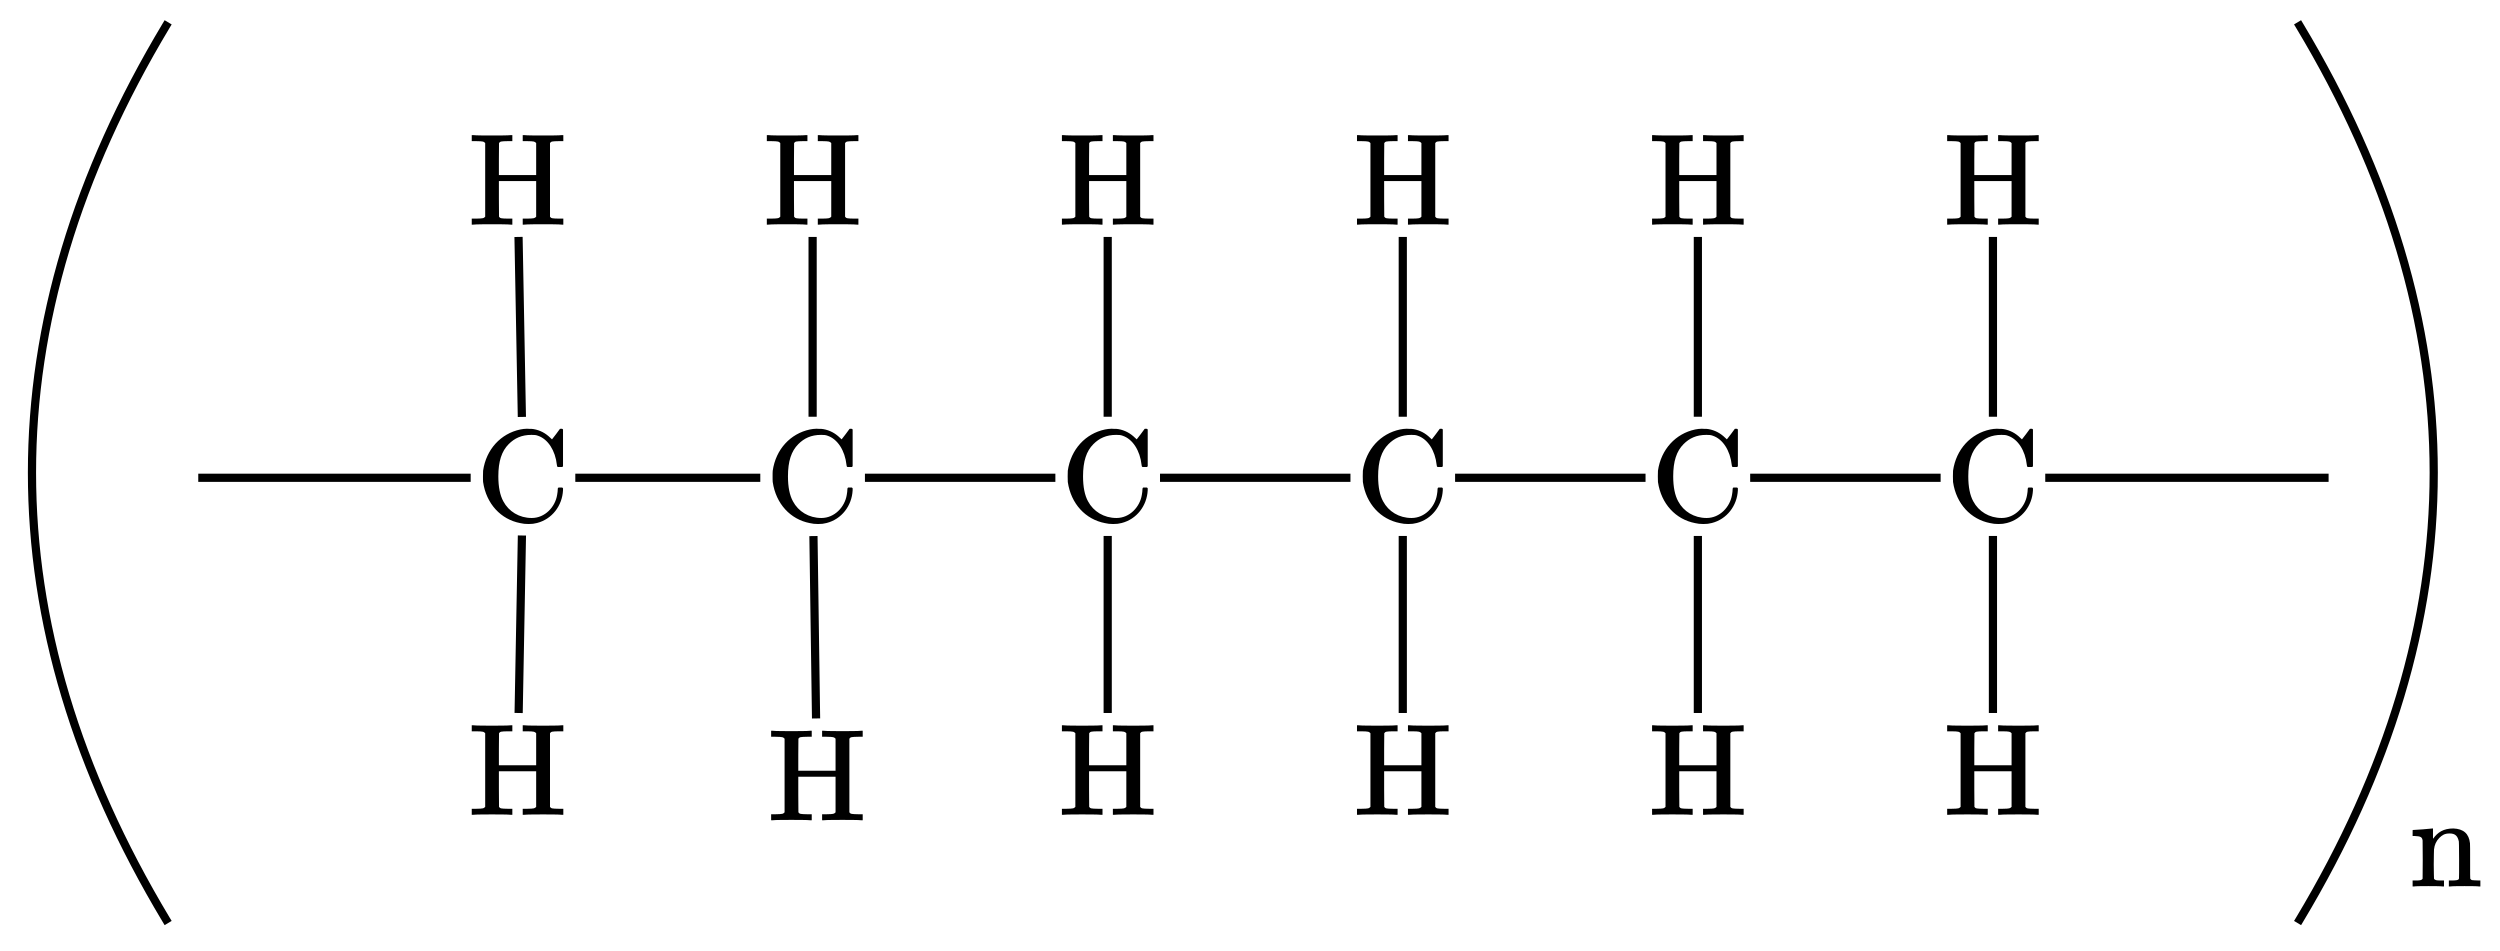 <?xml version="1.0"?>
<!DOCTYPE svg PUBLIC '-//W3C//DTD SVG 1.0//EN'
          'http://www.w3.org/TR/2001/REC-SVG-20010904/DTD/svg10.dtd'>
<svg style="fill-opacity:1; color-rendering:auto; color-interpolation:auto; text-rendering:auto; stroke:black; stroke-linecap:square; stroke-miterlimit:10; shape-rendering:auto; stroke-opacity:1; fill:black; stroke-dasharray:none; font-weight:normal; stroke-width:1; font-family:'Dialog'; font-style:normal; stroke-linejoin:miter; font-size:12px; stroke-dashoffset:0; image-rendering:auto;" xmlns="http://www.w3.org/2000/svg" width="305" viewBox="0 0 305.0 116.0" xmlns:xlink="http://www.w3.org/1999/xlink" height="116"
><!--Generated in ChemDoodle 11.12.0: PD94bWwgdmVyc2lvbj0iMS4wIiBlbmNvZGluZz0iVVRGLTgiIHN0YW5kYWxvbmU9Im5vIj8+DQo8ZCBmPSJzOmljeG1sIiBpZD0iMSIgbXY9InM6My4zLjAiIHA9InM6Q2hlbURvb2RsZSIgcGM9Imk6MSIgcHI9Imk6MSIgdj0iczoxMS4xMi4wIj4NCiAgICA8cCBiMTA9ImI6dHJ1ZSIgYjEwNT0iYjp0cnVlIiBiMTA2PSJiOmZhbHNlIiBiMTA3PSJiOmZhbHNlIiBiMTA5PSJiOmZhbHNlIiBiMTEwPSJiOmZhbHNlIiBiMTExPSJiOnRydWUiIGIxMTI9ImI6dHJ1ZSIgYjExND0iYjp0cnVlIiBiMTE1PSJiOmZhbHNlIiBiMTE2PSJiOnRydWUiIGIxMTg9ImI6dHJ1ZSIgYjEyMT0iYjp0cnVlIiBiMTI5PSJiOmZhbHNlIiBiMTMxPSJiOmZhbHNlIiBiMTMyPSJiOmZhbHNlIiBiMTMzPSJiOnRydWUiIGIxNDU9ImI6ZmFsc2UiIGIxNDY9ImI6dHJ1ZSIgYjE0Nz0iYjpmYWxzZSIgYjE1Mj0iYjpmYWxzZSIgYjE1NT0iYjp0cnVlIiBiMTY2PSJiOnRydWUiIGIxNjc9ImI6dHJ1ZSIgYjE3MD0iYjpmYWxzZSIgYjE3MT0iYjp0cnVlIiBiMTczPSJiOnRydWUiIGIxNzk9ImI6dHJ1ZSIgYjIwMT0iYjpmYWxzZSIgYjIxNj0iYjp0cnVlIiBiMjI2PSJiOnRydWUiIGIyMjc9ImI6ZmFsc2UiIGIyMz0iYjp0cnVlIiBiMjQ9ImI6dHJ1ZSIgYjI0NT0iYjp0cnVlIiBiMjQ2PSJiOnRydWUiIGIyNDc9ImI6ZmFsc2UiIGIyNDg9ImI6ZmFsc2UiIGIyNTU9ImI6ZmFsc2UiIGIyNTY9ImI6dHJ1ZSIgYjMwOT0iYjpmYWxzZSIgYjM1PSJiOmZhbHNlIiBiNDA9ImI6ZmFsc2UiIGI0MT0iYjp0cnVlIiBiNDI9ImI6ZmFsc2UiIGI5MD0iYjpmYWxzZSIgYjkzPSJiOnRydWUiIGMxMD0iYzoxMjgsMTI4LDEyOCIgYzExPSJjOjEyOCwwLDAiIGMxMj0iYzowLDAsMCIgYzE5PSJjOjAsMCwwIiBjMj0iYzowLDAsMCIgYzM9ImM6MCwwLDAiIGM0PSJjOjEyOCwxMjgsMTI4IiBjNT0iYzoyNTUsMjU1LDI1NSIgYzY9ImM6MCwwLDAiIGM3PSJjOjI1NSwyNTUsMjU1IiBjOD0iYzowLDAsMCIgYzk9ImM6MCwwLDAiIGYxPSJmOjM2LjAiIGYxMD0iZjoxMC4wIiBmMTE9ImY6MC41MjM1OTg4IiBmMTI9ImY6NS4wIiBmMTM9ImY6My4wIiBmMTQ9ImY6MS4yIiBmMTU9ImY6MC4wIiBmMTY9ImY6Ni4wIiBmMTc9ImY6Mi4wIiBmMTg9ImY6NC4wIiBmMTk9ImY6MC4xMDQ3MTk3NiIgZjI9ImY6MS4wIiBmMjE9ImY6Mi4wIiBmMjI9ImY6My4wIiBmMjM9ImY6MC4wIiBmMjQ9ImY6MTAuMCIgZjI1PSJmOjEuMCIgZjI4PSJmOjEuMCIgZjI5PSJmOjEuMCIgZjM9ImY6MC41IiBmMzA9ImY6MC4zIiBmMzE9ImY6MC4zIiBmMzQ9ImY6Ni4wIiBmMzU9ImY6NS40OTc3ODciIGYzNj0iZjowLjciIGYzNz0iZjoxLjAiIGYzOD0iZjozLjAiIGYzOT0iZjoxLjIiIGY0PSJmOjUuMCIgZjQwPSJmOjAuMCIgZjQxPSJmOjEuMCIgZjQyPSJmOjEwLjAiIGY0Mz0iZjoxMC4wIiBmNDQ9ImY6MC41MjM1OTg4IiBmNDU9ImY6NS4wIiBmNDY9ImY6MS4wIiBmNDc9ImY6My4wIiBmNDg9ImY6MS4yIiBmNDk9ImY6MC4wIiBmNT0iZjowLjE1IiBmNTE9ImY6MjAuMCIgZjUyPSJmOjUuMCIgZjUzPSJmOjE1LjAiIGY1ND0iZjowLjMiIGY1NT0iZjoxLjAiIGY1Nj0iZjowLjUiIGY1Nz0iZjoxLjAiIGY1OD0iZjo1LjAiIGY1OT0iZjo0LjAiIGY2PSJmOjEuMDQ3MTk3NiIgZjYxPSJmOjIuMCIgZjYyPSJmOjEwLjAiIGY2Mz0iZjoxLjAiIGY2NT0iZjo1LjAiIGY2Nj0iZjo0LjAiIGY2Nz0iZjoyMC4wIiBmNjg9ImY6MC40IiBmNjk9ImY6My4wIiBmNz0iZjoxLjUiIGY3MD0iZjoxMi4wIiBmNzE9ImY6MTAuMCIgZjk9ImY6MC43IiBpMTU9Imk6MiIgaTE2PSJpOjIiIGkxNz0iaTowIiBpMj0iaTo3OTIiIGkyMj0iaToyIiBpMjY9Imk6MSIgaTM9Imk6NjEyIiBpMzM9Imk6MCIgaTM3PSJpOjAiIGk0PSJpOjM2IiBpNDA9Imk6MSIgaTQzPSJpOjEiIGk1PSJpOjM2IiBpNj0iaTozNiIgaTc9Imk6MzYiIGlkPSIyIiBzMjA9InM6QmFzaWMiIHMyMj0iczpBbmdzdHJvbSIgdDE9InQ6TWF0aEpheF9NYWluLDAsMTYiIHQyPSJ0OlRpbWVzIE5ldyBSb21hbiwwLDEyIi8+DQogICAgPGFuIGE9InM6bnVsbCIgY2k9InM6bnVsbCIgY249InM6bnVsbCIgY3M9InM6bnVsbCIgZD0iczpudWxsIiBpZD0iMyIgaz0iczpudWxsIiB0PSJzOm51bGwiLz4NCiAgICA8Y3QgaWQ9IjQiPg0KICAgICAgICA8X2MgYT0iMCIgYj0iMCIgZz0iMCIgcj0iMCIvPg0KICAgIDwvY3Q+DQogICAgPGZ0IGlkPSI1Ij4NCiAgICAgICAgPF9mIHZhbHVlPSJNYXRoSmF4X01haW4iLz4NCiAgICA8L2Z0Pg0KICAgIDxhIGF0Mj0iYjpmYWxzZSIgYXQzPSJkOjAuMCIgYXQ0PSJpOjAiIGNvMT0iYjpmYWxzZSIgaD0iaTowIiBpZD0iNiIgbD0iczpDIiBwPSJwMzoxMDYuODA1MzEsOTkuMjg5MDMsMC4wIi8+DQogICAgPGEgYXQyPSJiOmZhbHNlIiBhdDM9ImQ6MC4wIiBhdDQ9Imk6MCIgY28xPSJiOmZhbHNlIiBpZD0iNyIgbD0iczpDIiBwPSJwMzoxNDIuMTM4NjYsOTkuMjg5MDMsMC4wIi8+DQogICAgPGEgYXQyPSJiOmZhbHNlIiBhdDM9ImQ6MC4wIiBhdDQ9Imk6MCIgY28xPSJiOmZhbHNlIiBpZD0iOCIgbD0iczpIIiBwPSJwMzoxMDYuMTM4NjcsMTM1LjI4OTAzLDAuMCIvPg0KICAgIDxhIGF0Mj0iYjpmYWxzZSIgYXQzPSJkOjAuMCIgYXQ0PSJpOjAiIGMzPSJjOjAsMCwwLDAiIGNvMT0iYjpmYWxzZSIgaD0iaTowIiBpZD0iOSIgbD0iczpDIiBwPSJwMzo2MC44MDUzMyw5OS4yODkwMywwLjAiLz4NCiAgICA8YSBhdDI9ImI6ZmFsc2UiIGF0Mz0iZDowLjAiIGF0ND0iaTowIiBjbzE9ImI6ZmFsc2UiIGlkPSIxMCIgbD0iczpIIiBwPSJwMzoxMDYuMTM4NjYsNjMuMjg5MDQ3LDAuMCIvPg0KICAgIDxhIGF0Mj0iYjpmYWxzZSIgYXQzPSJkOjAuMCIgYXQ0PSJpOjAiIGIxNDY9ImI6ZmFsc2UiIGNvMT0iYjpmYWxzZSIgaWQ9IjExIiBsPSJzOkgiIHA9InAzOjE0Mi42NjQyNSwxMzUuOTU1NjksMC4wIi8+DQogICAgPGEgYXQyPSJiOmZhbHNlIiBhdDM9ImQ6MC4wIiBhdDQ9Imk6MCIgY28xPSJiOmZhbHNlIiBpZD0iMTIiIGw9InM6SCIgcD0icDM6MTQyLjEzODY2LDYzLjI4OTAzMiwwLjAiLz4NCiAgICA8YSBhdDI9ImI6ZmFsc2UiIGF0Mz0iZDowLjAiIGF0ND0iaTowIiBjbzE9ImI6ZmFsc2UiIGlkPSIxMyIgbD0iczpDIiBwPSJwMzoxNzguMTM4NjMsOTkuMjg5MDMsMC4wIi8+DQogICAgPGEgYXQyPSJiOmZhbHNlIiBhdDM9ImQ6MC4wIiBhdDQ9Imk6MCIgY28xPSJiOmZhbHNlIiBpZD0iMTQiIGw9InM6SCIgcD0icDM6MTc4LjEzODYzLDYzLjI4OTA0NywwLjAiLz4NCiAgICA8YSBhdDI9ImI6ZmFsc2UiIGF0Mz0iZDowLjAiIGF0ND0iaTowIiBjbzE9ImI6ZmFsc2UiIGlkPSIxNSIgbD0iczpDIiBwPSJwMzoyMTQuMTM4NjMsOTkuMjg5MDMsMC4wIi8+DQogICAgPGEgYXQyPSJiOmZhbHNlIiBhdDM9ImQ6MC4wIiBhdDQ9Imk6MCIgY28xPSJiOmZhbHNlIiBpZD0iMTYiIGw9InM6SCIgcD0icDM6MTc4LjEzODYzLDEzNS4yODkwMywwLjAiLz4NCiAgICA8YSBhdDI9ImI6ZmFsc2UiIGF0Mz0iZDowLjAiIGF0ND0iaTowIiBjbzE9ImI6ZmFsc2UiIGlkPSIxNyIgbD0iczpDIiBwPSJwMzoyNTAuMTM4NjEsOTkuMjg5MDMsMC4wIi8+DQogICAgPGEgYXQyPSJiOmZhbHNlIiBhdDM9ImQ6MC4wIiBhdDQ9Imk6MCIgY28xPSJiOmZhbHNlIiBoPSJpOjAiIGlkPSIxOCIgbD0iczpIIiBwPSJwMzoyMTQuMTM4NjYsMTM1LjI4OTAzLDAuMCIvPg0KICAgIDxhIGF0Mj0iYjpmYWxzZSIgYXQzPSJkOjAuMCIgYXQ0PSJpOjAiIGNvMT0iYjpmYWxzZSIgaWQ9IjE5IiBsPSJzOkgiIHA9InAzOjIxNC4xMzg2Niw2My4yODkwMzIsMC4wIi8+DQogICAgPGEgYXQyPSJiOmZhbHNlIiBhdDM9ImQ6MC4wIiBhdDQ9Imk6MCIgY28xPSJiOmZhbHNlIiBpZD0iMjAiIGw9InM6SCIgcD0icDM6MjUwLjEzODYxLDEzNS4yODkwMywwLjAiLz4NCiAgICA8YSBhdDI9ImI6ZmFsc2UiIGF0Mz0iZDowLjAiIGF0ND0iaTowIiBjbzE9ImI6ZmFsc2UiIGg9Imk6MCIgaWQ9IjIxIiBsPSJzOkMiIHA9InAzOjI4Ni4xMzg2LDk5LjI4OTAzLDAuMCIvPg0KICAgIDxhIGF0Mj0iYjpmYWxzZSIgYXQzPSJkOjAuMCIgYXQ0PSJpOjAiIGNvMT0iYjpmYWxzZSIgaWQ9IjIyIiBsPSJzOkgiIHA9InAzOjI1MC4xMzg2Nyw2My4yODkwMTcsMC4wIi8+DQogICAgPGEgYXQyPSJiOmZhbHNlIiBhdDM9ImQ6MC4wIiBhdDQ9Imk6MCIgY28xPSJiOmZhbHNlIiBoPSJpOjAiIGlkPSIyMyIgbD0iczpIIiBwPSJwMzoyODYuMTM4NiwxMzUuMjg5MDMsMC4wIi8+DQogICAgPGEgYXQyPSJiOmZhbHNlIiBhdDM9ImQ6MC4wIiBhdDQ9Imk6MCIgY28xPSJiOmZhbHNlIiBpZD0iMjQiIGw9InM6SCIgcD0icDM6Mjg2LjEzODYsNjMuMjg5MDMyLDAuMCIvPg0KICAgIDxhIGF0Mj0iYjpmYWxzZSIgYXQzPSJkOjAuMCIgYXQ0PSJpOjAiIGMzPSJjOjAsMCwwLDAiIGNvMT0iYjpmYWxzZSIgaD0iaTowIiBpZD0iMjUiIGw9InM6QyIgcD0icDM6MzMzLjQ3Miw5OS4yODkwMywwLjAiLz4NCiAgICA8YiBhMT0iaTo2IiBhMj0iaTo3IiBibzI9ImI6ZmFsc2UiIGJvMz0iaToyIiBjbzE9ImI6ZmFsc2UiIGlkPSIyNiIgdD0iczpTaW5nbGUiIHpvPSJzOjIiLz4NCiAgICA8YiBhMT0iaTo2IiBhMj0iaTo4IiBibzI9ImI6ZmFsc2UiIGJvMz0iaToyIiBjbzE9ImI6ZmFsc2UiIGlkPSIyNyIgdD0iczpTaW5nbGUiIHpvPSJzOjEiLz4NCiAgICA8YiBhMT0iaTo2IiBhMj0iaTo5IiBibzI9ImI6ZmFsc2UiIGJvMz0iaToyIiBjbzE9ImI6ZmFsc2UiIGlkPSIyOCIgdD0iczpTaW5nbGUiIHpvPSJzOjE2Ii8+DQogICAgPGIgYTE9Imk6NiIgYTI9Imk6MTAiIGJvMj0iYjpmYWxzZSIgYm8zPSJpOjIiIGNvMT0iYjpmYWxzZSIgaWQ9IjI5IiB0PSJzOlNpbmdsZSIgem89InM6MCIvPg0KICAgIDxiIGExPSJpOjciIGEyPSJpOjExIiBibzI9ImI6ZmFsc2UiIGJvMz0iaToyIiBjbzE9ImI6ZmFsc2UiIGlkPSIzMCIgdD0iczpTaW5nbGUiIHpvPSJzOjE4Ii8+DQogICAgPGIgYTE9Imk6NyIgYTI9Imk6MTIiIGJvMj0iYjpmYWxzZSIgYm8zPSJpOjIiIGNvMT0iYjpmYWxzZSIgaWQ9IjMxIiB0PSJzOlNpbmdsZSIgem89InM6MyIvPg0KICAgIDxiIGExPSJpOjciIGEyPSJpOjEzIiBibzI9ImI6ZmFsc2UiIGJvMz0iaToyIiBjbzE9ImI6ZmFsc2UiIGlkPSIzMiIgdD0iczpTaW5nbGUiIHpvPSJzOjQiLz4NCiAgICA8YiBhMT0iaToxMyIgYTI9Imk6MTQiIGJvMj0iYjpmYWxzZSIgYm8zPSJpOjIiIGNvMT0iYjpmYWxzZSIgaWQ9IjMzIiB0PSJzOlNpbmdsZSIgem89InM6NSIvPg0KICAgIDxiIGExPSJpOjEzIiBhMj0iaToxNSIgYm8yPSJiOmZhbHNlIiBibzM9Imk6MiIgY28xPSJiOmZhbHNlIiBpZD0iMzQiIHQ9InM6U2luZ2xlIiB6bz0iczo3Ii8+DQogICAgPGIgYTE9Imk6MTMiIGEyPSJpOjE2IiBibzI9ImI6ZmFsc2UiIGJvMz0iaToyIiBjbzE9ImI6ZmFsc2UiIGlkPSIzNSIgdD0iczpTaW5nbGUiIHpvPSJzOjYiLz4NCiAgICA8YiBhMT0iaToxNSIgYTI9Imk6MTciIGJvMj0iYjpmYWxzZSIgYm8zPSJpOjIiIGNvMT0iYjpmYWxzZSIgaWQ9IjM2IiB0PSJzOlNpbmdsZSIgem89InM6MTAiLz4NCiAgICA8YiBhMT0iaToxNSIgYTI9Imk6MTgiIGJvMj0iYjpmYWxzZSIgYm8zPSJpOjIiIGNvMT0iYjpmYWxzZSIgaWQ9IjM3IiB0PSJzOlNpbmdsZSIgem89InM6OCIvPg0KICAgIDxiIGExPSJpOjE1IiBhMj0iaToxOSIgYm8yPSJiOmZhbHNlIiBibzM9Imk6MiIgY28xPSJiOmZhbHNlIiBpZD0iMzgiIHQ9InM6U2luZ2xlIiB6bz0iczo5Ii8+DQogICAgPGIgYTE9Imk6MTciIGEyPSJpOjIwIiBibzI9ImI6ZmFsc2UiIGJvMz0iaToyIiBjbzE9ImI6ZmFsc2UiIGlkPSIzOSIgdD0iczpTaW5nbGUiIHpvPSJzOjEyIi8+DQogICAgPGIgYTE9Imk6MTciIGEyPSJpOjIxIiBibzI9ImI6ZmFsc2UiIGJvMz0iaToyIiBjbzE9ImI6ZmFsc2UiIGlkPSI0MCIgdD0iczpTaW5nbGUiIHpvPSJzOjEzIi8+DQogICAgPGIgYTE9Imk6MTciIGEyPSJpOjIyIiBibzI9ImI6ZmFsc2UiIGJvMz0iaToyIiBjbzE9ImI6ZmFsc2UiIGlkPSI0MSIgdD0iczpTaW5nbGUiIHpvPSJzOjExIi8+DQogICAgPGIgYTE9Imk6MjEiIGEyPSJpOjIzIiBibzI9ImI6ZmFsc2UiIGJvMz0iaToyIiBjbzE9ImI6ZmFsc2UiIGlkPSI0MiIgdD0iczpTaW5nbGUiIHpvPSJzOjE0Ii8+DQogICAgPGIgYTE9Imk6MjEiIGEyPSJpOjI0IiBibzI9ImI6ZmFsc2UiIGJvMz0iaToyIiBjbzE9ImI6ZmFsc2UiIGlkPSI0MyIgdD0iczpTaW5nbGUiIHpvPSJzOjE1Ii8+DQogICAgPGIgYTE9Imk6MjEiIGEyPSJpOjI1IiBibzI9ImI6ZmFsc2UiIGJvMz0iaToyIiBjbzE9ImI6ZmFsc2UiIGlkPSI0NCIgdD0iczpTaW5nbGUiIHpvPSJzOjE3Ii8+DQogICAgPGJyIGJyMT0iaToxIiBicjI9ImI6ZmFsc2UiIGNvMT0iYjpmYWxzZSIgaWQ9IjQ1IiBwMT0icDI6NjMuMjU1ODMsNDQuMTUxMDE2IiBwMj0icDI6MzIzLjU2MDUsMTUzLjE4MjM0IiBzaDIyPSJmOjAuMCIgc2gzPSJiOmZhbHNlIiBzaDQ9ImI6ZmFsc2UiIHNoNT0iYjpmYWxzZSIvPg0KICAgIDxsYSBjbzE9ImI6ZmFsc2UiIGlkPSI0NiIgcDE9InAyOjM0MS40NzIsMTQ1Ljk1NTcyIiBwMj0icDI6MzQxLjQ3MiwxNDUuOTU1NzIiIHNoMjI9ImY6MC4wIiBzaDM9ImI6ZmFsc2UiIHNoND0iYjpmYWxzZSIgc2g1PSJiOmZhbHNlIiB0PSJzOm4iIHQyPSJ0Ok1hdGhKYXhfTWFpbiwwLDE2Ij4NCiAgICAgICAgPF9mIGE9Imk6MCIgdz0iZjotMS4wIj4NCiAgICAgICAgICAgIDxyPm48L3I+DQogICAgICAgIDwvX2Y+DQogICAgPC9sYT4NCjwvZD4NCg==--><defs id="genericDefs"
  /><g
  ><g transform="translate(-43,-41)" style="text-rendering:geometricPrecision; color-rendering:optimizeQuality; color-interpolation:linearRGB; stroke-linecap:butt; image-rendering:optimizeQuality;"
    ><path style="fill:none;" d="M63.256 44.151 Q30.546 98.667 63.256 153.182"
      /><path style="fill:none;" d="M323.56 44.151 Q356.27 98.667 323.56 153.182"
      /><path style="stroke:none;" d="M339.949 148.198 C339.949 148.167 339.917 147.323 339.917 146.464 C339.917 145.604 339.949 144.729 339.949 144.635 C340.011 144.057 340.214 143.62 340.589 143.229 C340.949 142.885 341.23 142.682 341.855 142.682 C342.558 142.682 342.839 143.01 342.98 143.667 C342.995 143.807 342.995 143.995 343.011 145.948 C343.011 147.135 343.011 148.12 342.995 148.167 C342.995 148.401 342.542 148.417 342.152 148.417 L342.027 148.417 L341.761 148.417 L341.761 149.151 L341.886 149.151 C342.105 149.104 343.324 149.104 343.683 149.104 C344.058 149.104 345.277 149.104 345.48 149.151 L345.605 149.151 L345.605 148.417 L345.355 148.417 C345.027 148.417 344.683 148.385 344.558 148.37 C344.48 148.339 344.402 148.26 344.37 148.198 C344.355 148.167 344.355 147.51 344.355 146.104 C344.355 144.807 344.355 143.995 344.339 143.885 C344.214 142.714 343.558 142.12 342.308 142.073 C341.089 142.073 340.386 142.557 339.855 143.307 L339.839 143.323 C339.824 143.323 339.824 143.214 339.824 142.714 L339.824 142.073 L339.777 142.073 C339.745 142.073 339.199 142.12 338.558 142.182 C337.902 142.214 337.386 142.26 337.37 142.26 C337.339 142.26 337.339 142.292 337.339 142.62 L337.339 142.995 L337.62 142.995 C338.324 143.026 338.495 143.12 338.558 143.542 C338.558 143.62 338.574 144.76 338.574 145.901 C338.574 147.042 338.558 148.167 338.558 148.198 C338.449 148.401 338.199 148.417 337.808 148.417 L337.589 148.417 L337.339 148.417 L337.339 149.151 L337.464 149.151 C337.667 149.104 338.886 149.104 339.245 149.104 C339.62 149.104 340.839 149.104 341.042 149.151 L341.167 149.151 L341.167 148.417 L340.917 148.417 L340.699 148.417 C340.308 148.417 340.058 148.401 339.949 148.198 Z"
      /><line y2="70.406" style="fill:none;" x1="106.659" x2="106.27" y1="91.365"
      /><line y2="127.485" style="fill:none;" x1="106.666" x2="106.283" y1="106.83"
      /><line y2="99.289" style="fill:none;" x1="113.688" x2="135.256" y1="99.289"
      /><line y2="70.406" style="fill:none;" x1="142.139" x2="142.139" y1="91.342"
      /><line y2="99.289" style="fill:none;" x1="149.022" x2="171.256" y1="99.289"
      /><line y2="70.406" style="fill:none;" x1="178.139" x2="178.139" y1="91.342"
      /><line y2="127.484" style="fill:none;" x1="178.139" x2="178.139" y1="106.886"
      /><line y2="99.289" style="fill:none;" x1="185.021" x2="207.256" y1="99.289"
      /><line y2="127.484" style="fill:none;" x1="214.139" x2="214.139" y1="106.886"
      /><line y2="70.406" style="fill:none;" x1="214.139" x2="214.139" y1="91.342"
      /><line y2="99.289" style="fill:none;" x1="221.021" x2="243.256" y1="99.289"
      /><line y2="70.406" style="fill:none;" x1="250.139" x2="250.139" y1="91.342"
      /><line y2="127.484" style="fill:none;" x1="250.139" x2="250.139" y1="106.886"
      /><line y2="99.289" style="fill:none;" x1="257.021" x2="279.256" y1="99.289"
      /><line y2="127.484" style="fill:none;" x1="286.139" x2="286.139" y1="106.886"
      /><line y2="70.406" style="fill:none;" x1="286.139" x2="286.139" y1="91.342"
      /><line y2="99.289" style="fill:none;" x1="99.922" x2="67.688" y1="99.289"
      /><line y2="99.289" style="fill:none;" x1="293.021" x2="326.589" y1="99.289"
      /><line y2="128.151" style="fill:none;" x1="142.248" x2="142.552" y1="106.9"
      /><path style="stroke:none;" d="M111.594 100.477 L111.141 100.477 C111.079 100.539 111.047 100.539 111.047 100.68 C111.047 100.852 111.016 101.148 110.969 101.383 C110.735 102.836 109.501 104.195 107.876 104.195 C106.344 104.195 105.063 103.398 104.407 102.164 C104.001 101.43 103.797 100.398 103.797 99.117 C103.797 97.273 104.204 96.039 105.063 95.18 C105.766 94.477 106.61 94.055 107.844 94.055 C108.204 94.055 108.391 94.07 108.641 94.164 C109.844 94.57 110.751 95.961 110.938 97.711 C110.954 97.914 110.969 97.898 111.047 97.977 L111.594 97.977 L111.688 97.883 L111.688 93.398 C111.626 93.336 111.626 93.305 111.485 93.305 C111.407 93.305 111.344 93.32 111.313 93.32 C111.297 93.336 111.079 93.633 110.829 93.977 L110.344 94.602 L110.141 94.414 C109.547 93.836 108.891 93.492 108.11 93.352 C107.938 93.32 107.813 93.32 107.563 93.32 C107.469 93.32 107.376 93.305 107.282 93.305 C106.985 93.305 106.735 93.352 106.469 93.398 C104.11 93.898 102.313 95.805 101.938 98.43 C101.922 98.586 101.922 98.836 101.922 99.117 C101.922 99.383 101.922 99.664 101.938 99.805 C102.329 102.477 104.11 104.367 106.469 104.82 C106.829 104.898 107.047 104.93 107.485 104.93 C107.938 104.93 108.126 104.898 108.516 104.805 C110.344 104.336 111.594 102.711 111.688 100.805 L111.688 100.57 L111.594 100.477 Z"
      /><path style="stroke:none;" d="M102.193 58.453 L102.193 67.438 C102.006 67.625 101.99 67.656 101.068 67.672 L100.553 67.672 L100.553 68.406 L100.725 68.406 C100.99 68.359 102.553 68.359 103.022 68.359 C103.506 68.359 105.053 68.359 105.334 68.406 L105.506 68.406 L105.506 67.672 L104.975 67.672 C104.115 67.656 104.022 67.641 103.881 67.438 L103.865 65.25 L103.865 63.094 L108.412 63.094 L108.412 67.438 C108.225 67.625 108.209 67.656 107.303 67.672 L106.772 67.672 L106.772 68.406 L106.943 68.406 C107.225 68.359 108.772 68.359 109.256 68.359 C109.725 68.359 111.287 68.359 111.553 68.406 L111.725 68.406 L111.725 67.672 L111.209 67.672 C110.334 67.656 110.24 67.641 110.1 67.438 L110.1 58.453 C110.24 58.25 110.334 58.234 111.209 58.219 L111.725 58.219 L111.725 57.484 L111.553 57.484 C111.287 57.531 109.725 57.531 109.256 57.531 C108.772 57.531 107.225 57.531 106.943 57.484 L106.772 57.484 L106.772 58.219 L107.303 58.219 C108.209 58.234 108.225 58.266 108.412 58.453 L108.412 62.359 L103.865 62.359 L103.865 60.406 L103.881 58.453 C104.022 58.25 104.115 58.234 104.975 58.219 L105.506 58.219 L105.506 57.484 L105.334 57.484 C105.053 57.531 103.506 57.531 103.022 57.531 C102.553 57.531 100.99 57.531 100.725 57.484 L100.553 57.484 L100.553 58.219 L101.068 58.219 C101.99 58.234 102.006 58.266 102.193 58.453 Z"
      /><path style="stroke:none;" d="M102.193 130.453 L102.193 139.438 C102.006 139.625 101.99 139.656 101.068 139.672 L100.553 139.672 L100.553 140.406 L100.725 140.406 C100.99 140.359 102.553 140.359 103.022 140.359 C103.506 140.359 105.053 140.359 105.334 140.406 L105.506 140.406 L105.506 139.672 L104.975 139.672 C104.115 139.656 104.022 139.641 103.881 139.438 L103.865 137.25 L103.865 135.094 L108.412 135.094 L108.412 139.438 C108.225 139.625 108.209 139.656 107.303 139.672 L106.772 139.672 L106.772 140.406 L106.943 140.406 C107.225 140.359 108.772 140.359 109.256 140.359 C109.725 140.359 111.287 140.359 111.553 140.406 L111.725 140.406 L111.725 139.672 L111.209 139.672 C110.334 139.656 110.24 139.641 110.1 139.438 L110.1 130.453 C110.24 130.25 110.334 130.234 111.209 130.219 L111.725 130.219 L111.725 129.484 L111.553 129.484 C111.287 129.531 109.725 129.531 109.256 129.531 C108.772 129.531 107.225 129.531 106.943 129.484 L106.772 129.484 L106.772 130.219 L107.303 130.219 C108.209 130.234 108.225 130.266 108.412 130.453 L108.412 134.359 L103.865 134.359 L103.865 132.406 L103.881 130.453 C104.022 130.25 104.115 130.234 104.975 130.219 L105.506 130.219 L105.506 129.484 L105.334 129.484 C105.053 129.531 103.506 129.531 103.022 129.531 C102.553 129.531 100.99 129.531 100.725 129.484 L100.553 129.484 L100.553 130.219 L101.068 130.219 C101.99 130.234 102.006 130.266 102.193 130.453 Z"
      /><path style="stroke:none;" d="M146.928 100.477 L146.475 100.477 C146.412 100.539 146.381 100.539 146.381 100.68 C146.381 100.852 146.35 101.148 146.303 101.383 C146.068 102.836 144.834 104.195 143.209 104.195 C141.678 104.195 140.397 103.398 139.74 102.164 C139.334 101.43 139.131 100.398 139.131 99.117 C139.131 97.273 139.537 96.039 140.397 95.18 C141.1 94.477 141.943 94.055 143.178 94.055 C143.537 94.055 143.725 94.07 143.975 94.164 C145.178 94.57 146.084 95.961 146.272 97.711 C146.287 97.914 146.303 97.898 146.381 97.977 L146.928 97.977 L147.022 97.883 L147.022 93.398 C146.959 93.336 146.959 93.305 146.818 93.305 C146.74 93.305 146.678 93.32 146.647 93.32 C146.631 93.336 146.412 93.633 146.162 93.977 L145.678 94.602 L145.475 94.414 C144.881 93.836 144.225 93.492 143.443 93.352 C143.272 93.32 143.147 93.32 142.897 93.32 C142.803 93.32 142.709 93.305 142.615 93.305 C142.318 93.305 142.068 93.352 141.803 93.398 C139.443 93.898 137.647 95.805 137.272 98.43 C137.256 98.586 137.256 98.836 137.256 99.117 C137.256 99.383 137.256 99.664 137.272 99.805 C137.662 102.477 139.443 104.367 141.803 104.82 C142.162 104.898 142.381 104.93 142.818 104.93 C143.272 104.93 143.459 104.898 143.85 104.805 C145.678 104.336 146.928 102.711 147.022 100.805 L147.022 100.57 L146.928 100.477 Z"
      /><path style="stroke:none;" d="M138.193 58.453 L138.193 67.438 C138.006 67.625 137.99 67.656 137.068 67.672 L136.553 67.672 L136.553 68.406 L136.725 68.406 C136.99 68.359 138.553 68.359 139.022 68.359 C139.506 68.359 141.053 68.359 141.334 68.406 L141.506 68.406 L141.506 67.672 L140.975 67.672 C140.115 67.656 140.022 67.641 139.881 67.438 L139.865 65.25 L139.865 63.094 L144.412 63.094 L144.412 67.438 C144.225 67.625 144.209 67.656 143.303 67.672 L142.772 67.672 L142.772 68.406 L142.943 68.406 C143.225 68.359 144.772 68.359 145.256 68.359 C145.725 68.359 147.287 68.359 147.553 68.406 L147.725 68.406 L147.725 67.672 L147.209 67.672 C146.334 67.656 146.24 67.641 146.1 67.438 L146.1 58.453 C146.24 58.25 146.334 58.234 147.209 58.219 L147.725 58.219 L147.725 57.484 L147.553 57.484 C147.287 57.531 145.725 57.531 145.256 57.531 C144.772 57.531 143.225 57.531 142.943 57.484 L142.772 57.484 L142.772 58.219 L143.303 58.219 C144.209 58.234 144.225 58.266 144.412 58.453 L144.412 62.359 L139.865 62.359 L139.865 60.406 L139.881 58.453 C140.022 58.25 140.115 58.234 140.975 58.219 L141.506 58.219 L141.506 57.484 L141.334 57.484 C141.053 57.531 139.506 57.531 139.022 57.531 C138.553 57.531 136.99 57.531 136.725 57.484 L136.553 57.484 L136.553 58.219 L137.068 58.219 C137.99 58.234 138.006 58.266 138.193 58.453 Z"
      /><path style="stroke:none;" d="M182.928 100.477 L182.475 100.477 C182.412 100.539 182.381 100.539 182.381 100.68 C182.381 100.852 182.35 101.148 182.303 101.383 C182.068 102.836 180.834 104.195 179.209 104.195 C177.678 104.195 176.396 103.398 175.74 102.164 C175.334 101.43 175.131 100.398 175.131 99.117 C175.131 97.273 175.537 96.039 176.396 95.18 C177.1 94.477 177.943 94.055 179.178 94.055 C179.537 94.055 179.725 94.07 179.975 94.164 C181.178 94.57 182.084 95.961 182.271 97.711 C182.287 97.914 182.303 97.898 182.381 97.977 L182.928 97.977 L183.021 97.883 L183.021 93.398 C182.959 93.336 182.959 93.305 182.818 93.305 C182.74 93.305 182.678 93.32 182.646 93.32 C182.631 93.336 182.412 93.633 182.162 93.977 L181.678 94.602 L181.475 94.414 C180.881 93.836 180.225 93.492 179.443 93.352 C179.271 93.32 179.146 93.32 178.896 93.32 C178.803 93.32 178.709 93.305 178.615 93.305 C178.318 93.305 178.068 93.352 177.803 93.398 C175.443 93.898 173.646 95.805 173.271 98.43 C173.256 98.586 173.256 98.836 173.256 99.117 C173.256 99.383 173.256 99.664 173.271 99.805 C173.662 102.477 175.443 104.367 177.803 104.82 C178.162 104.898 178.381 104.93 178.818 104.93 C179.271 104.93 179.459 104.898 179.85 104.805 C181.678 104.336 182.928 102.711 183.021 100.805 L183.021 100.57 L182.928 100.477 Z"
      /><path style="stroke:none;" d="M174.193 58.453 L174.193 67.438 C174.006 67.625 173.99 67.656 173.068 67.672 L172.553 67.672 L172.553 68.406 L172.725 68.406 C172.99 68.359 174.553 68.359 175.021 68.359 C175.506 68.359 177.053 68.359 177.334 68.406 L177.506 68.406 L177.506 67.672 L176.975 67.672 C176.115 67.656 176.021 67.641 175.881 67.438 L175.865 65.25 L175.865 63.094 L180.412 63.094 L180.412 67.438 C180.225 67.625 180.209 67.656 179.303 67.672 L178.771 67.672 L178.771 68.406 L178.943 68.406 C179.225 68.359 180.771 68.359 181.256 68.359 C181.725 68.359 183.287 68.359 183.553 68.406 L183.725 68.406 L183.725 67.672 L183.209 67.672 C182.334 67.656 182.24 67.641 182.1 67.438 L182.1 58.453 C182.24 58.25 182.334 58.234 183.209 58.219 L183.725 58.219 L183.725 57.484 L183.553 57.484 C183.287 57.531 181.725 57.531 181.256 57.531 C180.771 57.531 179.225 57.531 178.943 57.484 L178.771 57.484 L178.771 58.219 L179.303 58.219 C180.209 58.234 180.225 58.266 180.412 58.453 L180.412 62.359 L175.865 62.359 L175.865 60.406 L175.881 58.453 C176.021 58.25 176.115 58.234 176.975 58.219 L177.506 58.219 L177.506 57.484 L177.334 57.484 C177.053 57.531 175.506 57.531 175.021 57.531 C174.553 57.531 172.99 57.531 172.725 57.484 L172.553 57.484 L172.553 58.219 L173.068 58.219 C173.99 58.234 174.006 58.266 174.193 58.453 Z"
      /><path style="stroke:none;" d="M174.193 130.453 L174.193 139.438 C174.006 139.625 173.99 139.656 173.068 139.672 L172.553 139.672 L172.553 140.406 L172.725 140.406 C172.99 140.359 174.553 140.359 175.021 140.359 C175.506 140.359 177.053 140.359 177.334 140.406 L177.506 140.406 L177.506 139.672 L176.975 139.672 C176.115 139.656 176.021 139.641 175.881 139.438 L175.865 137.25 L175.865 135.094 L180.412 135.094 L180.412 139.438 C180.225 139.625 180.209 139.656 179.303 139.672 L178.771 139.672 L178.771 140.406 L178.943 140.406 C179.225 140.359 180.771 140.359 181.256 140.359 C181.725 140.359 183.287 140.359 183.553 140.406 L183.725 140.406 L183.725 139.672 L183.209 139.672 C182.334 139.656 182.24 139.641 182.1 139.438 L182.1 130.453 C182.24 130.25 182.334 130.234 183.209 130.219 L183.725 130.219 L183.725 129.484 L183.553 129.484 C183.287 129.531 181.725 129.531 181.256 129.531 C180.771 129.531 179.225 129.531 178.943 129.484 L178.771 129.484 L178.771 130.219 L179.303 130.219 C180.209 130.234 180.225 130.266 180.412 130.453 L180.412 134.359 L175.865 134.359 L175.865 132.406 L175.881 130.453 C176.021 130.25 176.115 130.234 176.975 130.219 L177.506 130.219 L177.506 129.484 L177.334 129.484 C177.053 129.531 175.506 129.531 175.021 129.531 C174.553 129.531 172.99 129.531 172.725 129.484 L172.553 129.484 L172.553 130.219 L173.068 130.219 C173.99 130.234 174.006 130.266 174.193 130.453 Z"
      /><path style="stroke:none;" d="M218.928 100.477 L218.475 100.477 C218.412 100.539 218.381 100.539 218.381 100.68 C218.381 100.852 218.35 101.148 218.303 101.383 C218.068 102.836 216.834 104.195 215.209 104.195 C213.678 104.195 212.396 103.398 211.74 102.164 C211.334 101.43 211.131 100.398 211.131 99.117 C211.131 97.273 211.537 96.039 212.396 95.18 C213.1 94.477 213.943 94.055 215.178 94.055 C215.537 94.055 215.725 94.07 215.975 94.164 C217.178 94.57 218.084 95.961 218.271 97.711 C218.287 97.914 218.303 97.898 218.381 97.977 L218.928 97.977 L219.021 97.883 L219.021 93.398 C218.959 93.336 218.959 93.305 218.818 93.305 C218.74 93.305 218.678 93.32 218.646 93.32 C218.631 93.336 218.412 93.633 218.162 93.977 L217.678 94.602 L217.475 94.414 C216.881 93.836 216.225 93.492 215.443 93.352 C215.271 93.32 215.146 93.32 214.896 93.32 C214.803 93.32 214.709 93.305 214.615 93.305 C214.318 93.305 214.068 93.352 213.803 93.398 C211.443 93.898 209.646 95.805 209.271 98.43 C209.256 98.586 209.256 98.836 209.256 99.117 C209.256 99.383 209.256 99.664 209.271 99.805 C209.662 102.477 211.443 104.367 213.803 104.82 C214.162 104.898 214.381 104.93 214.818 104.93 C215.271 104.93 215.459 104.898 215.85 104.805 C217.678 104.336 218.928 102.711 219.021 100.805 L219.021 100.57 L218.928 100.477 Z"
      /><path style="stroke:none;" d="M210.193 130.453 L210.193 139.438 C210.006 139.625 209.99 139.656 209.068 139.672 L208.553 139.672 L208.553 140.406 L208.725 140.406 C208.99 140.359 210.553 140.359 211.022 140.359 C211.506 140.359 213.053 140.359 213.334 140.406 L213.506 140.406 L213.506 139.672 L212.975 139.672 C212.115 139.656 212.022 139.641 211.881 139.438 L211.865 137.25 L211.865 135.094 L216.412 135.094 L216.412 139.438 C216.225 139.625 216.209 139.656 215.303 139.672 L214.772 139.672 L214.772 140.406 L214.943 140.406 C215.225 140.359 216.772 140.359 217.256 140.359 C217.725 140.359 219.287 140.359 219.553 140.406 L219.725 140.406 L219.725 139.672 L219.209 139.672 C218.334 139.656 218.24 139.641 218.1 139.438 L218.1 130.453 C218.24 130.25 218.334 130.234 219.209 130.219 L219.725 130.219 L219.725 129.484 L219.553 129.484 C219.287 129.531 217.725 129.531 217.256 129.531 C216.772 129.531 215.225 129.531 214.943 129.484 L214.772 129.484 L214.772 130.219 L215.303 130.219 C216.209 130.234 216.225 130.266 216.412 130.453 L216.412 134.359 L211.865 134.359 L211.865 132.406 L211.881 130.453 C212.022 130.25 212.115 130.234 212.975 130.219 L213.506 130.219 L213.506 129.484 L213.334 129.484 C213.053 129.531 211.506 129.531 211.022 129.531 C210.553 129.531 208.99 129.531 208.725 129.484 L208.553 129.484 L208.553 130.219 L209.068 130.219 C209.99 130.234 210.006 130.266 210.193 130.453 Z"
      /><path style="stroke:none;" d="M210.193 58.453 L210.193 67.438 C210.006 67.625 209.99 67.656 209.068 67.672 L208.553 67.672 L208.553 68.406 L208.725 68.406 C208.99 68.359 210.553 68.359 211.022 68.359 C211.506 68.359 213.053 68.359 213.334 68.406 L213.506 68.406 L213.506 67.672 L212.975 67.672 C212.115 67.656 212.022 67.641 211.881 67.438 L211.865 65.25 L211.865 63.094 L216.412 63.094 L216.412 67.438 C216.225 67.625 216.209 67.656 215.303 67.672 L214.772 67.672 L214.772 68.406 L214.943 68.406 C215.225 68.359 216.772 68.359 217.256 68.359 C217.725 68.359 219.287 68.359 219.553 68.406 L219.725 68.406 L219.725 67.672 L219.209 67.672 C218.334 67.656 218.24 67.641 218.1 67.438 L218.1 58.453 C218.24 58.25 218.334 58.234 219.209 58.219 L219.725 58.219 L219.725 57.484 L219.553 57.484 C219.287 57.531 217.725 57.531 217.256 57.531 C216.772 57.531 215.225 57.531 214.943 57.484 L214.772 57.484 L214.772 58.219 L215.303 58.219 C216.209 58.234 216.225 58.266 216.412 58.453 L216.412 62.359 L211.865 62.359 L211.865 60.406 L211.881 58.453 C212.022 58.25 212.115 58.234 212.975 58.219 L213.506 58.219 L213.506 57.484 L213.334 57.484 C213.053 57.531 211.506 57.531 211.022 57.531 C210.553 57.531 208.99 57.531 208.725 57.484 L208.553 57.484 L208.553 58.219 L209.068 58.219 C209.99 58.234 210.006 58.266 210.193 58.453 Z"
      /><path style="stroke:none;" d="M254.928 100.477 L254.475 100.477 C254.412 100.539 254.381 100.539 254.381 100.68 C254.381 100.852 254.35 101.148 254.303 101.383 C254.068 102.836 252.834 104.195 251.209 104.195 C249.678 104.195 248.396 103.398 247.74 102.164 C247.334 101.43 247.131 100.398 247.131 99.117 C247.131 97.273 247.537 96.039 248.396 95.18 C249.1 94.477 249.943 94.055 251.178 94.055 C251.537 94.055 251.725 94.07 251.975 94.164 C253.178 94.57 254.084 95.961 254.271 97.711 C254.287 97.914 254.303 97.898 254.381 97.977 L254.928 97.977 L255.021 97.883 L255.021 93.398 C254.959 93.336 254.959 93.305 254.818 93.305 C254.74 93.305 254.678 93.32 254.646 93.32 C254.631 93.336 254.412 93.633 254.162 93.977 L253.678 94.602 L253.475 94.414 C252.881 93.836 252.225 93.492 251.443 93.352 C251.271 93.32 251.146 93.32 250.896 93.32 C250.803 93.32 250.709 93.305 250.615 93.305 C250.318 93.305 250.068 93.352 249.803 93.398 C247.443 93.898 245.646 95.805 245.271 98.43 C245.256 98.586 245.256 98.836 245.256 99.117 C245.256 99.383 245.256 99.664 245.271 99.805 C245.662 102.477 247.443 104.367 249.803 104.82 C250.162 104.898 250.381 104.93 250.818 104.93 C251.271 104.93 251.459 104.898 251.85 104.805 C253.678 104.336 254.928 102.711 255.021 100.805 L255.021 100.57 L254.928 100.477 Z"
      /><path style="stroke:none;" d="M246.193 58.453 L246.193 67.438 C246.006 67.625 245.99 67.656 245.068 67.672 L244.553 67.672 L244.553 68.406 L244.725 68.406 C244.99 68.359 246.553 68.359 247.022 68.359 C247.506 68.359 249.053 68.359 249.334 68.406 L249.506 68.406 L249.506 67.672 L248.975 67.672 C248.115 67.656 248.022 67.641 247.881 67.438 L247.865 65.25 L247.865 63.094 L252.412 63.094 L252.412 67.438 C252.225 67.625 252.209 67.656 251.303 67.672 L250.772 67.672 L250.772 68.406 L250.943 68.406 C251.225 68.359 252.772 68.359 253.256 68.359 C253.725 68.359 255.287 68.359 255.553 68.406 L255.725 68.406 L255.725 67.672 L255.209 67.672 C254.334 67.656 254.24 67.641 254.1 67.438 L254.1 58.453 C254.24 58.25 254.334 58.234 255.209 58.219 L255.725 58.219 L255.725 57.484 L255.553 57.484 C255.287 57.531 253.725 57.531 253.256 57.531 C252.772 57.531 251.225 57.531 250.943 57.484 L250.772 57.484 L250.772 58.219 L251.303 58.219 C252.209 58.234 252.225 58.266 252.412 58.453 L252.412 62.359 L247.865 62.359 L247.865 60.406 L247.881 58.453 C248.022 58.25 248.115 58.234 248.975 58.219 L249.506 58.219 L249.506 57.484 L249.334 57.484 C249.053 57.531 247.506 57.531 247.022 57.531 C246.553 57.531 244.99 57.531 244.725 57.484 L244.553 57.484 L244.553 58.219 L245.068 58.219 C245.99 58.234 246.006 58.266 246.193 58.453 Z"
      /><path style="stroke:none;" d="M246.193 130.453 L246.193 139.438 C246.006 139.625 245.99 139.656 245.068 139.672 L244.553 139.672 L244.553 140.406 L244.725 140.406 C244.99 140.359 246.553 140.359 247.021 140.359 C247.506 140.359 249.053 140.359 249.334 140.406 L249.506 140.406 L249.506 139.672 L248.975 139.672 C248.115 139.656 248.021 139.641 247.881 139.438 L247.865 137.25 L247.865 135.094 L252.412 135.094 L252.412 139.438 C252.225 139.625 252.209 139.656 251.303 139.672 L250.771 139.672 L250.771 140.406 L250.943 140.406 C251.225 140.359 252.771 140.359 253.256 140.359 C253.725 140.359 255.287 140.359 255.553 140.406 L255.725 140.406 L255.725 139.672 L255.209 139.672 C254.334 139.656 254.24 139.641 254.1 139.438 L254.1 130.453 C254.24 130.25 254.334 130.234 255.209 130.219 L255.725 130.219 L255.725 129.484 L255.553 129.484 C255.287 129.531 253.725 129.531 253.256 129.531 C252.771 129.531 251.225 129.531 250.943 129.484 L250.771 129.484 L250.771 130.219 L251.303 130.219 C252.209 130.234 252.225 130.266 252.412 130.453 L252.412 134.359 L247.865 134.359 L247.865 132.406 L247.881 130.453 C248.021 130.25 248.115 130.234 248.975 130.219 L249.506 130.219 L249.506 129.484 L249.334 129.484 C249.053 129.531 247.506 129.531 247.021 129.531 C246.553 129.531 244.99 129.531 244.725 129.484 L244.553 129.484 L244.553 130.219 L245.068 130.219 C245.99 130.234 246.006 130.266 246.193 130.453 Z"
      /><path style="stroke:none;" d="M290.928 100.477 L290.474 100.477 C290.412 100.539 290.381 100.539 290.381 100.68 C290.381 100.852 290.349 101.148 290.303 101.383 C290.068 102.836 288.834 104.195 287.209 104.195 C285.678 104.195 284.396 103.398 283.74 102.164 C283.334 101.43 283.131 100.398 283.131 99.117 C283.131 97.273 283.537 96.039 284.396 95.18 C285.099 94.477 285.943 94.055 287.178 94.055 C287.537 94.055 287.724 94.07 287.974 94.164 C289.178 94.57 290.084 95.961 290.271 97.711 C290.287 97.914 290.303 97.898 290.381 97.977 L290.928 97.977 L291.021 97.883 L291.021 93.398 C290.959 93.336 290.959 93.305 290.818 93.305 C290.74 93.305 290.678 93.32 290.646 93.32 C290.631 93.336 290.412 93.633 290.162 93.977 L289.678 94.602 L289.474 94.414 C288.881 93.836 288.224 93.492 287.443 93.352 C287.271 93.32 287.146 93.32 286.896 93.32 C286.803 93.32 286.709 93.305 286.615 93.305 C286.318 93.305 286.068 93.352 285.803 93.398 C283.443 93.898 281.646 95.805 281.271 98.43 C281.256 98.586 281.256 98.836 281.256 99.117 C281.256 99.383 281.256 99.664 281.271 99.805 C281.662 102.477 283.443 104.367 285.803 104.82 C286.162 104.898 286.381 104.93 286.818 104.93 C287.271 104.93 287.459 104.898 287.849 104.805 C289.678 104.336 290.928 102.711 291.021 100.805 L291.021 100.57 L290.928 100.477 Z"
      /><path style="stroke:none;" d="M282.193 130.453 L282.193 139.438 C282.006 139.625 281.99 139.656 281.068 139.672 L280.553 139.672 L280.553 140.406 L280.724 140.406 C280.99 140.359 282.553 140.359 283.021 140.359 C283.506 140.359 285.053 140.359 285.334 140.406 L285.506 140.406 L285.506 139.672 L284.974 139.672 C284.115 139.656 284.021 139.641 283.881 139.438 L283.865 137.25 L283.865 135.094 L288.412 135.094 L288.412 139.438 C288.224 139.625 288.209 139.656 287.303 139.672 L286.771 139.672 L286.771 140.406 L286.943 140.406 C287.224 140.359 288.771 140.359 289.256 140.359 C289.724 140.359 291.287 140.359 291.553 140.406 L291.724 140.406 L291.724 139.672 L291.209 139.672 C290.334 139.656 290.24 139.641 290.099 139.438 L290.099 130.453 C290.24 130.25 290.334 130.234 291.209 130.219 L291.724 130.219 L291.724 129.484 L291.553 129.484 C291.287 129.531 289.724 129.531 289.256 129.531 C288.771 129.531 287.224 129.531 286.943 129.484 L286.771 129.484 L286.771 130.219 L287.303 130.219 C288.209 130.234 288.224 130.266 288.412 130.453 L288.412 134.359 L283.865 134.359 L283.865 132.406 L283.881 130.453 C284.021 130.25 284.115 130.234 284.974 130.219 L285.506 130.219 L285.506 129.484 L285.334 129.484 C285.053 129.531 283.506 129.531 283.021 129.531 C282.553 129.531 280.99 129.531 280.724 129.484 L280.553 129.484 L280.553 130.219 L281.068 130.219 C281.99 130.234 282.006 130.266 282.193 130.453 Z"
      /><path style="stroke:none;" d="M282.193 58.453 L282.193 67.438 C282.006 67.625 281.99 67.656 281.068 67.672 L280.553 67.672 L280.553 68.406 L280.724 68.406 C280.99 68.359 282.553 68.359 283.021 68.359 C283.506 68.359 285.053 68.359 285.334 68.406 L285.506 68.406 L285.506 67.672 L284.974 67.672 C284.115 67.656 284.021 67.641 283.881 67.438 L283.865 65.25 L283.865 63.094 L288.412 63.094 L288.412 67.438 C288.224 67.625 288.209 67.656 287.303 67.672 L286.771 67.672 L286.771 68.406 L286.943 68.406 C287.224 68.359 288.771 68.359 289.256 68.359 C289.724 68.359 291.287 68.359 291.553 68.406 L291.724 68.406 L291.724 67.672 L291.209 67.672 C290.334 67.656 290.24 67.641 290.099 67.438 L290.099 58.453 C290.24 58.25 290.334 58.234 291.209 58.219 L291.724 58.219 L291.724 57.484 L291.553 57.484 C291.287 57.531 289.724 57.531 289.256 57.531 C288.771 57.531 287.224 57.531 286.943 57.484 L286.771 57.484 L286.771 58.219 L287.303 58.219 C288.209 58.234 288.224 58.266 288.412 58.453 L288.412 62.359 L283.865 62.359 L283.865 60.406 L283.881 58.453 C284.021 58.25 284.115 58.234 284.974 58.219 L285.506 58.219 L285.506 57.484 L285.334 57.484 C285.053 57.531 283.506 57.531 283.021 57.531 C282.553 57.531 280.99 57.531 280.724 57.484 L280.553 57.484 L280.553 58.219 L281.068 58.219 C281.99 58.234 282.006 58.266 282.193 58.453 Z"
    /></g
    ><g style="stroke-linecap:butt; font-size:16px; fill-opacity:0; fill:rgb(0,0,0); text-rendering:geometricPrecision; image-rendering:optimizeQuality; color-rendering:optimizeQuality; font-family:'MathJax_Main'; stroke:rgb(0,0,0); color-interpolation:linearRGB; stroke-opacity:0;" transform="translate(-43,-41)"
    ><path style="stroke:none;" d="M65.594 100.477 L65.141 100.477 C65.079 100.539 65.047 100.539 65.047 100.68 C65.047 100.852 65.016 101.148 64.969 101.383 C64.735 102.836 63.501 104.195 61.876 104.195 C60.344 104.195 59.063 103.398 58.407 102.164 C58.001 101.43 57.797 100.398 57.797 99.117 C57.797 97.273 58.204 96.039 59.063 95.18 C59.766 94.477 60.61 94.055 61.844 94.055 C62.204 94.055 62.391 94.07 62.641 94.164 C63.844 94.57 64.751 95.961 64.938 97.711 C64.954 97.914 64.969 97.898 65.047 97.977 L65.594 97.977 L65.688 97.883 L65.688 93.398 C65.626 93.336 65.626 93.305 65.485 93.305 C65.407 93.305 65.344 93.32 65.313 93.32 C65.297 93.336 65.079 93.633 64.829 93.977 L64.344 94.602 L64.141 94.414 C63.547 93.836 62.891 93.492 62.11 93.352 C61.938 93.32 61.813 93.32 61.563 93.32 C61.469 93.32 61.376 93.305 61.282 93.305 C60.985 93.305 60.735 93.352 60.469 93.398 C58.11 93.898 56.313 95.805 55.938 98.43 C55.922 98.586 55.922 98.836 55.922 99.117 C55.922 99.383 55.922 99.664 55.938 99.805 C56.329 102.477 58.11 104.367 60.469 104.82 C60.829 104.898 61.047 104.93 61.485 104.93 C61.938 104.93 62.126 104.898 62.516 104.805 C64.344 104.336 65.594 102.711 65.688 100.805 L65.688 100.57 L65.594 100.477 Z"
      /><path style="stroke:none;" d="M338.261 100.477 L337.808 100.477 C337.745 100.539 337.714 100.539 337.714 100.68 C337.714 100.852 337.683 101.148 337.636 101.383 C337.402 102.836 336.167 104.195 334.542 104.195 C333.011 104.195 331.73 103.398 331.074 102.164 C330.667 101.43 330.464 100.398 330.464 99.117 C330.464 97.273 330.87 96.039 331.73 95.18 C332.433 94.477 333.277 94.055 334.511 94.055 C334.87 94.055 335.058 94.07 335.308 94.164 C336.511 94.57 337.417 95.961 337.605 97.711 C337.62 97.914 337.636 97.898 337.714 97.977 L338.261 97.977 L338.355 97.883 L338.355 93.398 C338.292 93.336 338.292 93.305 338.152 93.305 C338.074 93.305 338.011 93.32 337.98 93.32 C337.964 93.336 337.745 93.633 337.495 93.977 L337.011 94.602 L336.808 94.414 C336.214 93.836 335.558 93.492 334.777 93.352 C334.605 93.32 334.48 93.32 334.23 93.32 C334.136 93.32 334.042 93.305 333.949 93.305 C333.652 93.305 333.402 93.352 333.136 93.398 C330.777 93.898 328.98 95.805 328.605 98.43 C328.589 98.586 328.589 98.836 328.589 99.117 C328.589 99.383 328.589 99.664 328.605 99.805 C328.995 102.477 330.777 104.367 333.136 104.82 C333.495 104.898 333.714 104.93 334.152 104.93 C334.605 104.93 334.792 104.898 335.183 104.805 C337.011 104.336 338.261 102.711 338.355 100.805 L338.355 100.57 L338.261 100.477 Z"
    /></g
    ><g transform="translate(-43,-41)" style="stroke-linecap:butt; font-size:16px; text-rendering:geometricPrecision; color-rendering:optimizeQuality; image-rendering:optimizeQuality; font-family:'MathJax_Main'; color-interpolation:linearRGB;"
    ><path style="stroke:none;" d="M138.719 131.12 L138.719 140.104 C138.531 140.292 138.516 140.323 137.594 140.339 L137.078 140.339 L137.078 141.073 L137.25 141.073 C137.516 141.026 139.078 141.026 139.547 141.026 C140.031 141.026 141.578 141.026 141.86 141.073 L142.031 141.073 L142.031 140.339 L141.5 140.339 C140.641 140.323 140.547 140.307 140.406 140.104 L140.391 137.917 L140.391 135.76 L144.938 135.76 L144.938 140.104 C144.75 140.292 144.735 140.323 143.828 140.339 L143.297 140.339 L143.297 141.073 L143.469 141.073 C143.75 141.026 145.297 141.026 145.781 141.026 C146.25 141.026 147.813 141.026 148.078 141.073 L148.25 141.073 L148.25 140.339 L147.735 140.339 C146.86 140.323 146.766 140.307 146.625 140.104 L146.625 131.12 C146.766 130.917 146.86 130.901 147.735 130.885 L148.25 130.885 L148.25 130.151 L148.078 130.151 C147.813 130.198 146.25 130.198 145.781 130.198 C145.297 130.198 143.75 130.198 143.469 130.151 L143.297 130.151 L143.297 130.885 L143.828 130.885 C144.735 130.901 144.75 130.932 144.938 131.12 L144.938 135.026 L140.391 135.026 L140.391 133.073 L140.406 131.12 C140.547 130.917 140.641 130.901 141.5 130.885 L142.031 130.885 L142.031 130.151 L141.86 130.151 C141.578 130.198 140.031 130.198 139.547 130.198 C139.078 130.198 137.516 130.198 137.25 130.151 L137.078 130.151 L137.078 130.885 L137.594 130.885 C138.516 130.901 138.531 130.932 138.719 131.12 Z"
    /></g
  ></g
></svg
>
